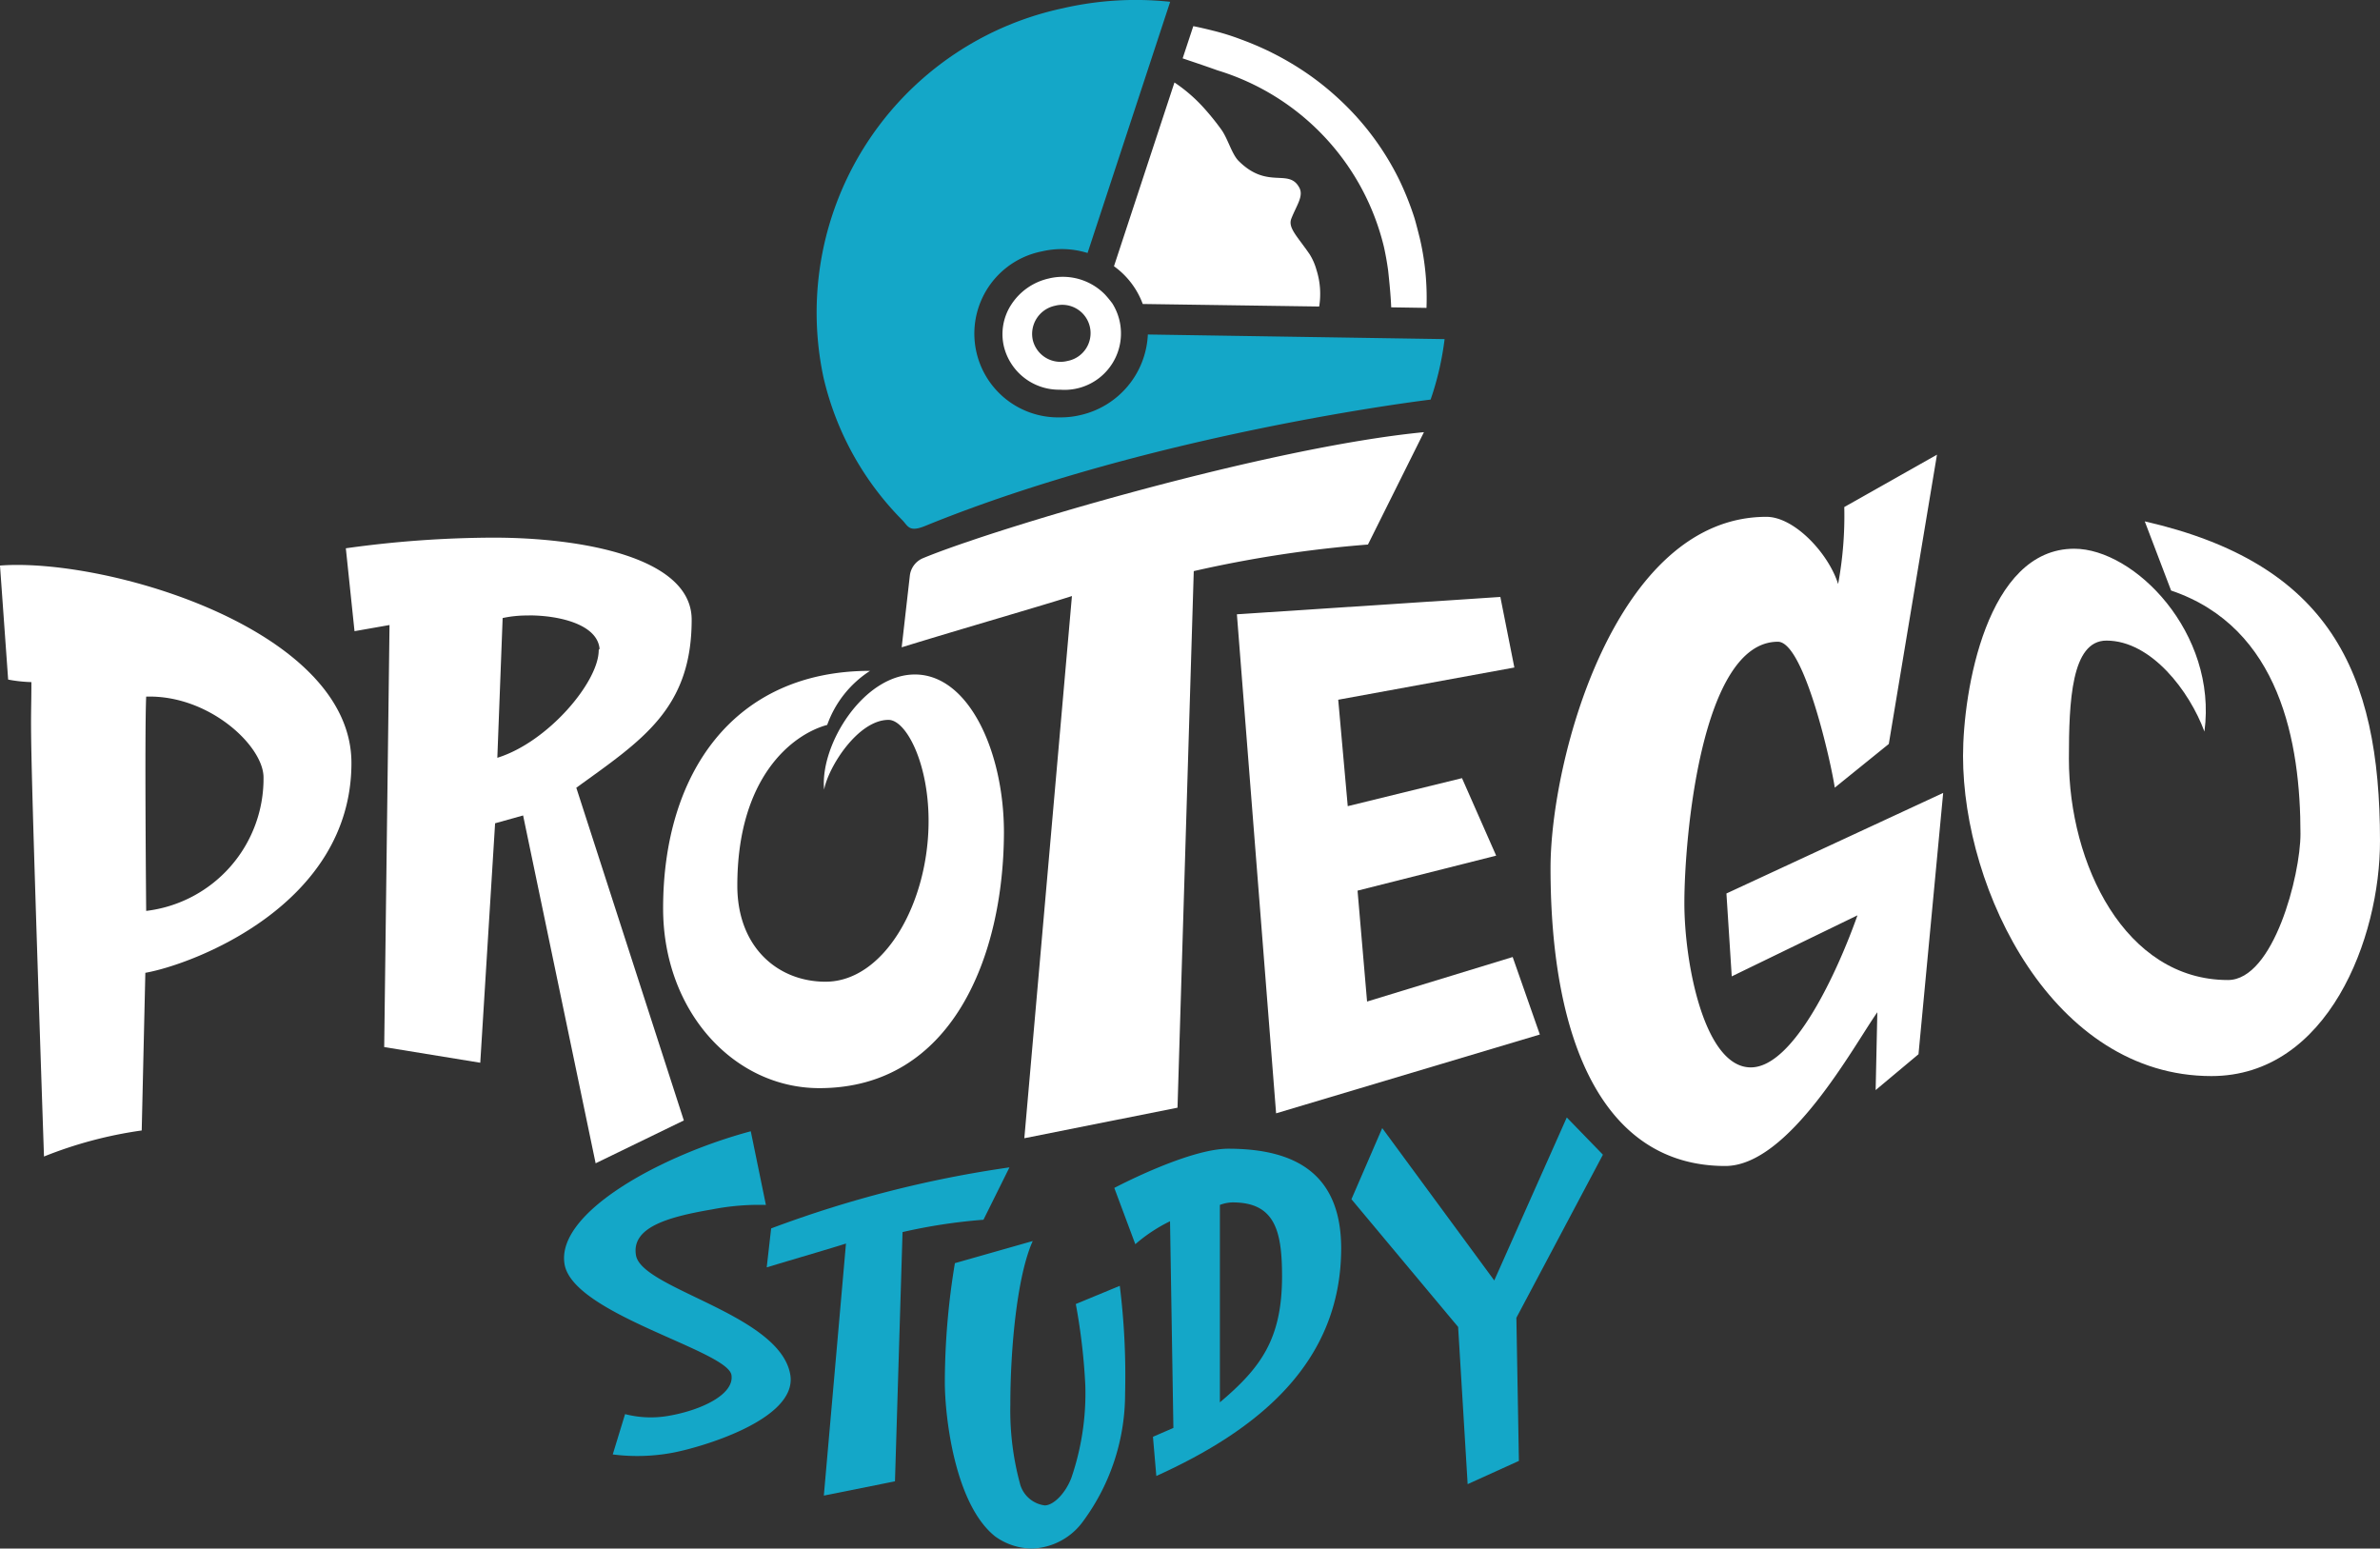 <svg xmlns="http://www.w3.org/2000/svg" width="107.502" height="69.941" viewBox="0 0 107.502 69.941">
  <rect x="0" y="0" width="107.502" height="69.941" fill="#333333" stroke="none"/>
  <g id="Group_1682" data-name="Group 1682" transform="translate(3069 60)">
    <path id="Path_1214" data-name="Path 1214" d="M93.565,455.7l-.164,7.121a18.854,18.854,0,0,0-4.414,1.176c-.734-21.756-.569-18.632-.569-21.427a6.57,6.57,0,0,1-1.05-.114L87,437.306c4.781-.367,15.874,2.871,15.874,8.917C102.874,452.662,95.664,455.33,93.565,455.7Zm.038-12.472c-.076,1.619,0,9.676,0,9.676a6.014,6.014,0,0,0,5.3-6.033C98.9,445.452,96.436,443.137,93.6,443.226Z" transform="translate(-3156 -471.762)" fill="#fff"/>
    <path id="Path_1215" data-name="Path 1215" d="M220.91,438.8l4.857,15.027-3.984,1.935-3.276-15.71-1.265.354-.67,10.815-4.339-.708.24-19.062-1.581.278-.392-3.744a48.828,48.828,0,0,1,6.666-.481c3.946,0,8.955.873,8.955,3.706C226.121,435.241,223.87,436.658,220.91,438.8Zm-2.138-7.779a5.257,5.257,0,0,0-1.189.114l-.24,6.312c2.289-.708,4.579-3.428,4.579-4.857,0-.038.038-.038.038-.076C221.846,431.408,220.113,431.016,218.772,431.016Z" transform="translate(-3263.879 -463.221)" fill="#fff"/>
    <path id="Path_1216" data-name="Path 1216" d="M799.219,446.757c-7.146,0-11.219-8.374-11.219-14.458,0-2.922,1.062-9.36,5.022-9.36,2.719,0,6.476,3.795,5.882,8.26-.67-1.821-2.4-4.111-4.427-4.111-1.581,0-1.695,2.732-1.695,5.338,0,4.743,2.53,9.993,7.184,9.993,2.062,0,3.276-4.743,3.276-6.6,0-4.111-.911-9.322-5.844-10.992l-1.189-3.124c8.3,1.9,10.625,6.754,10.625,14.42C806.847,440.521,804.481,446.757,799.219,446.757Z" transform="translate(-3768.332 -458.155)" fill="#fff"/>
    <path id="Path_1217" data-name="Path 1217" d="M430.06,394.972a54.446,54.446,0,0,0-7.868,1.2l-.734,24.235-6.919,1.379,2.15-24.488c-1.328.43-4.9,1.455-7.69,2.315l.367-3.225a.979.979,0,0,1,.594-.8c3.3-1.366,15.571-5.009,22.629-5.692Z" transform="translate(-3437.271 -430.377)" fill="#fff"/>
    <path id="Path_1218" data-name="Path 1218" d="M530.471,472.024l-1.771-22.54,11.9-.784.633,3.188-7.956,1.455.43,4.807,5.161-1.265,1.543,3.5-6.261,1.581.43,5.009,6.577-2.011,1.227,3.5Z" transform="translate(-3541.831 -481.739)" fill="#fff"/>
    <path id="Path_1219" data-name="Path 1219" d="M657.32,424.981l-1.935,1.619.076-3.516c-1.062,1.505-3.984,6.944-6.868,6.944-5.452,0-7.893-5.527-7.893-13.458,0-4.9,2.922-15.862,9.752-15.862,1.265,0,2.808,1.657,3.238,3.036a16.929,16.929,0,0,0,.278-3.478l4.187-2.365-2.176,13.066-2.441,1.973c-.152-1.063-1.379-6.59-2.568-6.59-3.478,0-4.225,8.917-4.225,11.8,0,2.757.911,7.425,3,7.425,1.935,0,3.909-4.3,4.819-6.868l-5.679,2.757-.24-3.744,9.79-4.541Z" transform="translate(-3639.664 -437.365)" fill="#fff"/>
    <path id="Path_1220" data-name="Path 1220" d="M330.858,493.947c-3.858,0-7.058-3.466-7.058-8.121,0-6.109,3.2-10.726,9.347-10.726a4.826,4.826,0,0,0-1.935,2.441c-1.581.43-4.06,2.365-4.06,7.26,0,2.8,1.847,4.339,3.984,4.339,2.644,0,4.655-3.542,4.655-7.26,0-2.644-1.025-4.566-1.809-4.566-1.379,0-2.719,2.125-2.909,3.15-.2-2.011,1.771-5.2,4.1-5.2,2.441,0,4.022,3.5,4.022,7.134C339.181,487.989,336.854,493.947,330.858,493.947Z" transform="translate(-3362.848 -504.8)" fill="#fff"/>
    <path id="Path_1221" data-name="Path 1221" d="M295.1,643.029c-2,.341-3.656.81-3.44,2.074.266,1.53,6.5,2.656,6.969,5.388.354,2.062-4.212,3.339-5.388,3.542a8.693,8.693,0,0,1-2.631.063l.557-1.821a4.637,4.637,0,0,0,1.973.076c1.467-.253,2.96-.961,2.833-1.834-.152-1.113-7.147-2.745-7.539-5.009-.4-2.327,4.351-4.92,8.411-6.008l.683,3.327A11.012,11.012,0,0,0,295.1,643.029Z" transform="translate(-3331.933 -648.405)" fill="#14a7c8"/>
    <path id="Path_1222" data-name="Path 1222" d="M370.59,654.765a24.942,24.942,0,0,0-3.655.557l-.342,11.257-3.213.645,1-11.384c-.62.2-2.277.683-3.58,1.075l.2-1.758a51.144,51.144,0,0,1,10.764-2.757Z" transform="translate(-3395.168 -659.674)" fill="#14a7c8"/>
    <path id="Path_1223" data-name="Path 1223" d="M430.661,691.336a2.967,2.967,0,0,1-2.289,1.252,2.882,2.882,0,0,1-1.695-.544c-1.821-1.442-2.277-5.388-2.277-6.982a33.084,33.084,0,0,1,.455-5.363l3.516-1c-.7,1.543-1.012,4.807-1.012,7.4a12.609,12.609,0,0,0,.455,3.63,1.333,1.333,0,0,0,1.1.911c.379,0,.923-.519,1.2-1.24a11.8,11.8,0,0,0,.632-4.174,27.568,27.568,0,0,0-.43-3.681l1.986-.822a32.813,32.813,0,0,1,.24,4.87A9.694,9.694,0,0,1,430.661,691.336Z" transform="translate(-3450.723 -682.647)" fill="#14a7c8"/>
    <path id="Path_1224" data-name="Path 1224" d="M486.8,660.486l-.152-1.771.923-.4-.152-9.335a7.173,7.173,0,0,0-1.568,1.037l-.949-2.542s3.339-1.771,5.148-1.771c3.074,0,5.1,1.164,5.1,4.516C495.133,655.4,491.376,658.412,486.8,660.486Zm3.453-12.358a1.751,1.751,0,0,0-.582.114v8.917c1.859-1.568,2.808-2.871,2.808-5.7C492.477,649.419,492.16,648.129,490.25,648.129Z" transform="translate(-3503.57 -653.821)" fill="#14a7c8"/>
    <path id="Path_1225" data-name="Path 1225" d="M577.05,643.644l.114,6.464-2.315,1.05-.43-7.1-4.819-5.768,1.391-3.213,5.06,6.881,3.276-7.362,1.632,1.682Z" transform="translate(-3577.557 -644.125)" fill="#14a7c8"/>
    <g id="Group_1149" data-name="Group 1149" transform="translate(-3032.147 -60)">
      <g id="Group_1147" data-name="Group 1147" transform="translate(13.464 3.725)">
        <path id="Path_1226" data-name="Path 1226" d="M486.1,275.005l7.969.114a3.578,3.578,0,0,0-.127-1.67,2.636,2.636,0,0,0-.3-.683c-.544-.8-.987-1.189-.835-1.606.24-.62.582-1.037.354-1.429-.481-.86-1.429.114-2.732-1.189-.316-.316-.493-1.037-.8-1.442a11.434,11.434,0,0,0-.734-.911A7.1,7.1,0,0,0,487.532,265l-2.732,8.3A3.654,3.654,0,0,1,486.1,275.005Z" transform="translate(-484.8 -265)" fill="#fff"/>
      </g>
      <g id="Group_1148" data-name="Group 1148" transform="translate(0 0)">
        <path id="Path_1227" data-name="Path 1227" d="M518.394,254.867q.114.512.19,1.062c.089.81.126,1.328.139,1.67l1.594.025a11.85,11.85,0,0,0-.3-3.137c-.076-.3-.152-.607-.24-.911a13.534,13.534,0,0,0-.683-1.72,12.384,12.384,0,0,0-2.72-3.656,12.644,12.644,0,0,0-1.429-1.151,13.341,13.341,0,0,0-2.985-1.543,10.831,10.831,0,0,0-1.24-.392c-.3-.076-.62-.152-.936-.215l-.481,1.455c.367.126.873.291,1.581.544A11.038,11.038,0,0,1,518.394,254.867Z" transform="translate(-492.737 -243.718)" fill="#fff"/>
        <path id="Path_1228" data-name="Path 1228" d="M393.351,250.66a3.914,3.914,0,0,1-3.061,3.643,3.793,3.793,0,0,1-.911.1,3.785,3.785,0,0,1-.8-7.5,3.915,3.915,0,0,1,2.049.076l3.731-11.346a14.661,14.661,0,0,0-4.844.291A14.052,14.052,0,0,0,378.7,252.6a13.467,13.467,0,0,0,3.567,6.451c.253.266.3.544,1,.266,10.347-4.225,22.856-5.717,22.856-5.717a13.4,13.4,0,0,0,.632-2.732Z" transform="translate(-378.357 -235.552)" fill="#14a7c8"/>
        <path id="Path_1229" data-name="Path 1229" d="M449.617,335.2a2.664,2.664,0,0,0-1.91-.8,2.624,2.624,0,0,0-.632.076,2.729,2.729,0,0,0-1.682,1.164,2.44,2.44,0,0,0-.342,1.91,2.563,2.563,0,0,0,2.542,1.948,2.549,2.549,0,0,0,2.353-3.9A5.1,5.1,0,0,0,449.617,335.2Zm-1.695,3a1.286,1.286,0,0,1-1.568-.949,1.3,1.3,0,0,1,1-1.543,1.279,1.279,0,1,1,.569,2.492Z" transform="translate(-436.558 -321.897)" fill="#fff"/>
      </g>
    </g>
  </g>
</svg>
